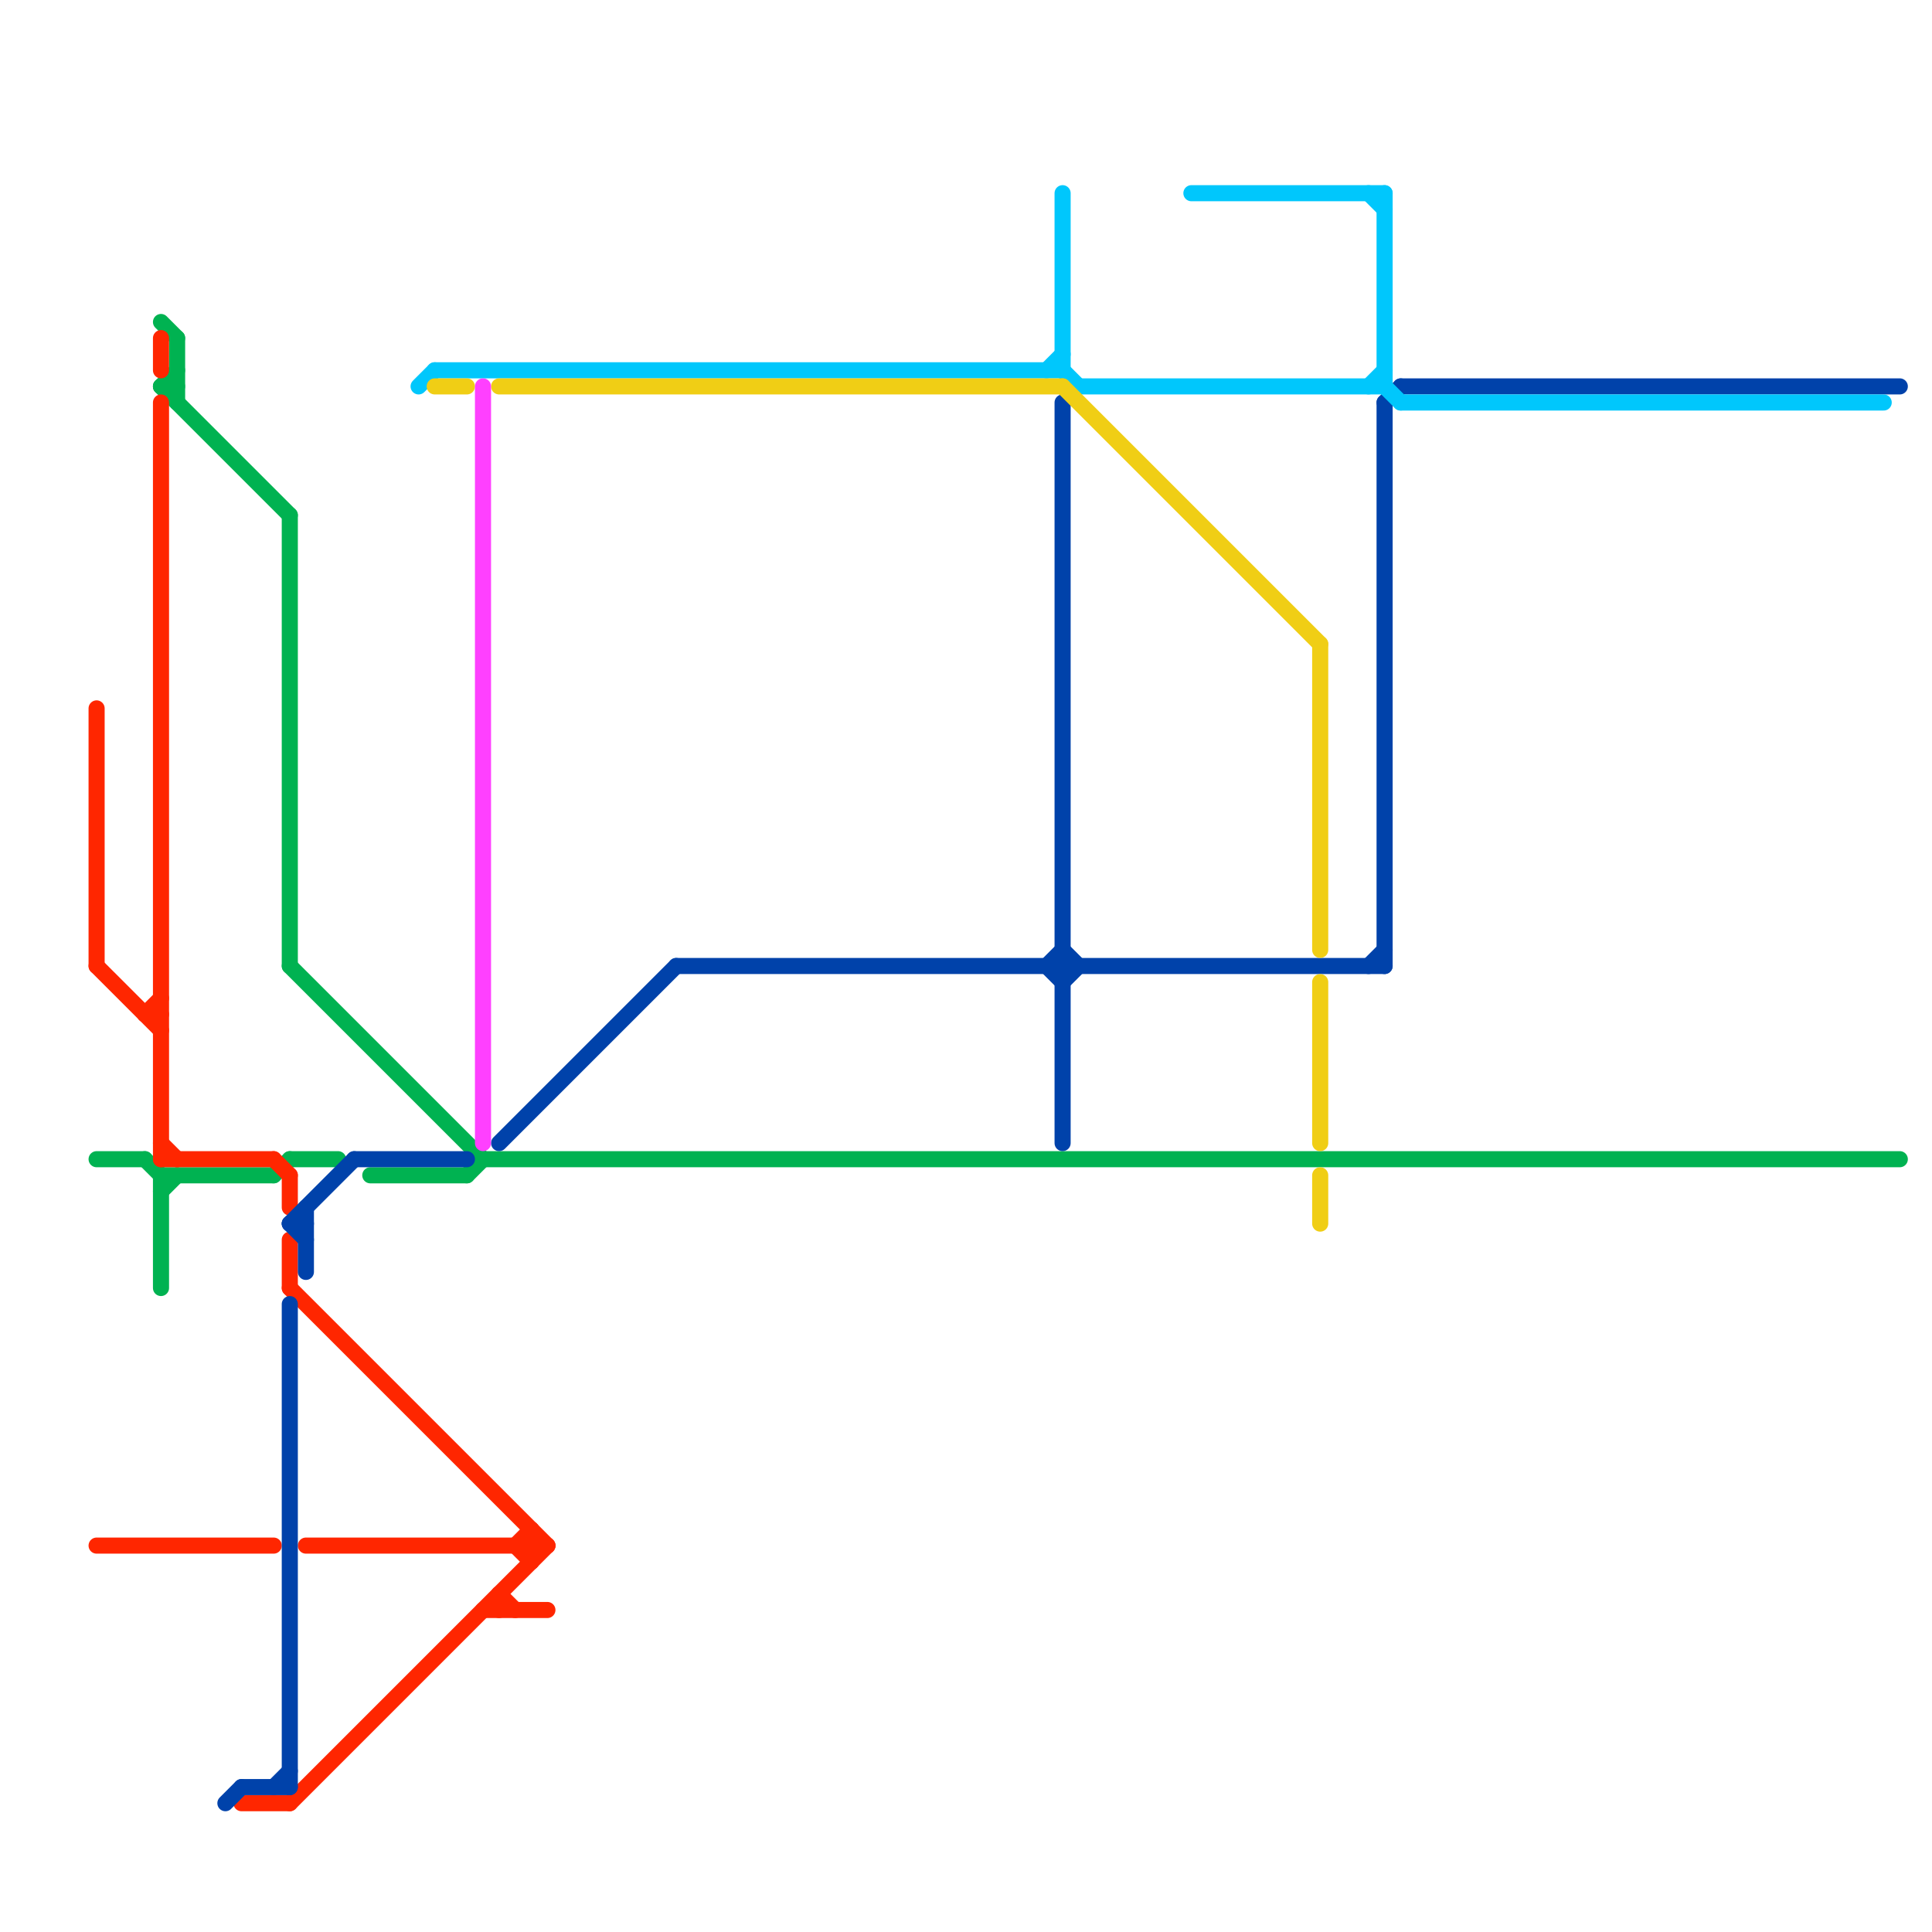 
<svg version="1.1" xmlns="http://www.w3.org/2000/svg" viewBox="0 0 120 120">
<style>text { font: 1px Helvetica; font-weight: 600; white-space: pre; dominant-baseline: central; } line { stroke-width: 1; fill: none; stroke-linecap: round; stroke-linejoin: round; } .c0 { stroke: #00b251 } .c1 { stroke: #ff2600 } .c2 { stroke: #0042aa } .c3 { stroke: #00c7fc } .c4 { stroke: #f0ce15 } .c5 { stroke: #ff40ff }</style><defs><g id="wm-xf"><circle r="1.2" fill="#000"/><circle r="0.9" fill="#fff"/><circle r="0.6" fill="#000"/><circle r="0.3" fill="#fff"/></g><g id="wm"><circle r="0.6" fill="#000"/><circle r="0.3" fill="#fff"/></g></defs><line class="c0" x1="10" y1="24" x2="11" y2="24"/><line class="c0" x1="10" y1="73" x2="10" y2="80"/><line class="c0" x1="30" y1="72" x2="118" y2="72"/><line class="c0" x1="23" y1="73" x2="29" y2="73"/><line class="c0" x1="18" y1="72" x2="21" y2="72"/><line class="c0" x1="10" y1="74" x2="11" y2="73"/><line class="c0" x1="17" y1="73" x2="18" y2="72"/><line class="c0" x1="10" y1="24" x2="18" y2="32"/><line class="c0" x1="29" y1="73" x2="30" y2="72"/><line class="c0" x1="10" y1="24" x2="11" y2="23"/><line class="c0" x1="11" y1="21" x2="11" y2="25"/><line class="c0" x1="18" y1="32" x2="18" y2="60"/><line class="c0" x1="9" y1="72" x2="10" y2="73"/><line class="c0" x1="10" y1="20" x2="11" y2="21"/><line class="c0" x1="18" y1="60" x2="30" y2="72"/><line class="c0" x1="6" y1="72" x2="9" y2="72"/><line class="c0" x1="10" y1="73" x2="17" y2="73"/><line class="c1" x1="19" y1="96" x2="34" y2="96"/><line class="c1" x1="6" y1="60" x2="10" y2="64"/><line class="c1" x1="32" y1="96" x2="33" y2="95"/><line class="c1" x1="17" y1="72" x2="18" y2="73"/><line class="c1" x1="33" y1="95" x2="33" y2="97"/><line class="c1" x1="15" y1="112" x2="18" y2="112"/><line class="c1" x1="10" y1="25" x2="10" y2="72"/><line class="c1" x1="31" y1="99" x2="31" y2="100"/><line class="c1" x1="18" y1="80" x2="34" y2="96"/><line class="c1" x1="9" y1="63" x2="10" y2="63"/><line class="c1" x1="32" y1="96" x2="33" y2="97"/><line class="c1" x1="10" y1="21" x2="10" y2="23"/><line class="c1" x1="18" y1="77" x2="18" y2="80"/><line class="c1" x1="18" y1="112" x2="34" y2="96"/><line class="c1" x1="6" y1="44" x2="6" y2="60"/><line class="c1" x1="9" y1="63" x2="10" y2="62"/><line class="c1" x1="31" y1="99" x2="32" y2="100"/><line class="c1" x1="30" y1="100" x2="34" y2="100"/><line class="c1" x1="18" y1="73" x2="18" y2="75"/><line class="c1" x1="10" y1="71" x2="11" y2="72"/><line class="c1" x1="6" y1="96" x2="17" y2="96"/><line class="c1" x1="10" y1="72" x2="17" y2="72"/><line class="c2" x1="18" y1="76" x2="19" y2="76"/><line class="c2" x1="15" y1="111" x2="18" y2="111"/><line class="c2" x1="66" y1="25" x2="66" y2="71"/><line class="c2" x1="66" y1="59" x2="67" y2="60"/><line class="c2" x1="18" y1="81" x2="18" y2="111"/><line class="c2" x1="66" y1="61" x2="67" y2="60"/><line class="c2" x1="65" y1="60" x2="66" y2="59"/><line class="c2" x1="87" y1="24" x2="118" y2="24"/><line class="c2" x1="86" y1="25" x2="86" y2="60"/><line class="c2" x1="31" y1="71" x2="42" y2="60"/><line class="c2" x1="18" y1="76" x2="19" y2="77"/><line class="c2" x1="42" y1="60" x2="86" y2="60"/><line class="c2" x1="85" y1="60" x2="86" y2="59"/><line class="c2" x1="65" y1="60" x2="66" y2="61"/><line class="c2" x1="86" y1="25" x2="87" y2="24"/><line class="c2" x1="14" y1="112" x2="15" y2="111"/><line class="c2" x1="18" y1="76" x2="22" y2="72"/><line class="c2" x1="22" y1="72" x2="29" y2="72"/><line class="c2" x1="19" y1="75" x2="19" y2="79"/><line class="c2" x1="17" y1="111" x2="18" y2="110"/><line class="c3" x1="85" y1="12" x2="86" y2="13"/><line class="c3" x1="26" y1="24" x2="27" y2="23"/><line class="c3" x1="74" y1="12" x2="86" y2="12"/><line class="c3" x1="87" y1="25" x2="117" y2="25"/><line class="c3" x1="65" y1="23" x2="66" y2="22"/><line class="c3" x1="66" y1="12" x2="66" y2="23"/><line class="c3" x1="86" y1="12" x2="86" y2="24"/><line class="c3" x1="66" y1="23" x2="67" y2="24"/><line class="c3" x1="27" y1="23" x2="66" y2="23"/><line class="c3" x1="67" y1="24" x2="86" y2="24"/><line class="c3" x1="86" y1="24" x2="87" y2="25"/><line class="c3" x1="85" y1="24" x2="86" y2="23"/><line class="c4" x1="31" y1="24" x2="66" y2="24"/><line class="c4" x1="82" y1="73" x2="82" y2="76"/><line class="c4" x1="66" y1="24" x2="82" y2="40"/><line class="c4" x1="82" y1="61" x2="82" y2="71"/><line class="c4" x1="82" y1="40" x2="82" y2="59"/><line class="c4" x1="27" y1="24" x2="29" y2="24"/><line class="c5" x1="30" y1="24" x2="30" y2="71"/>
</svg>
